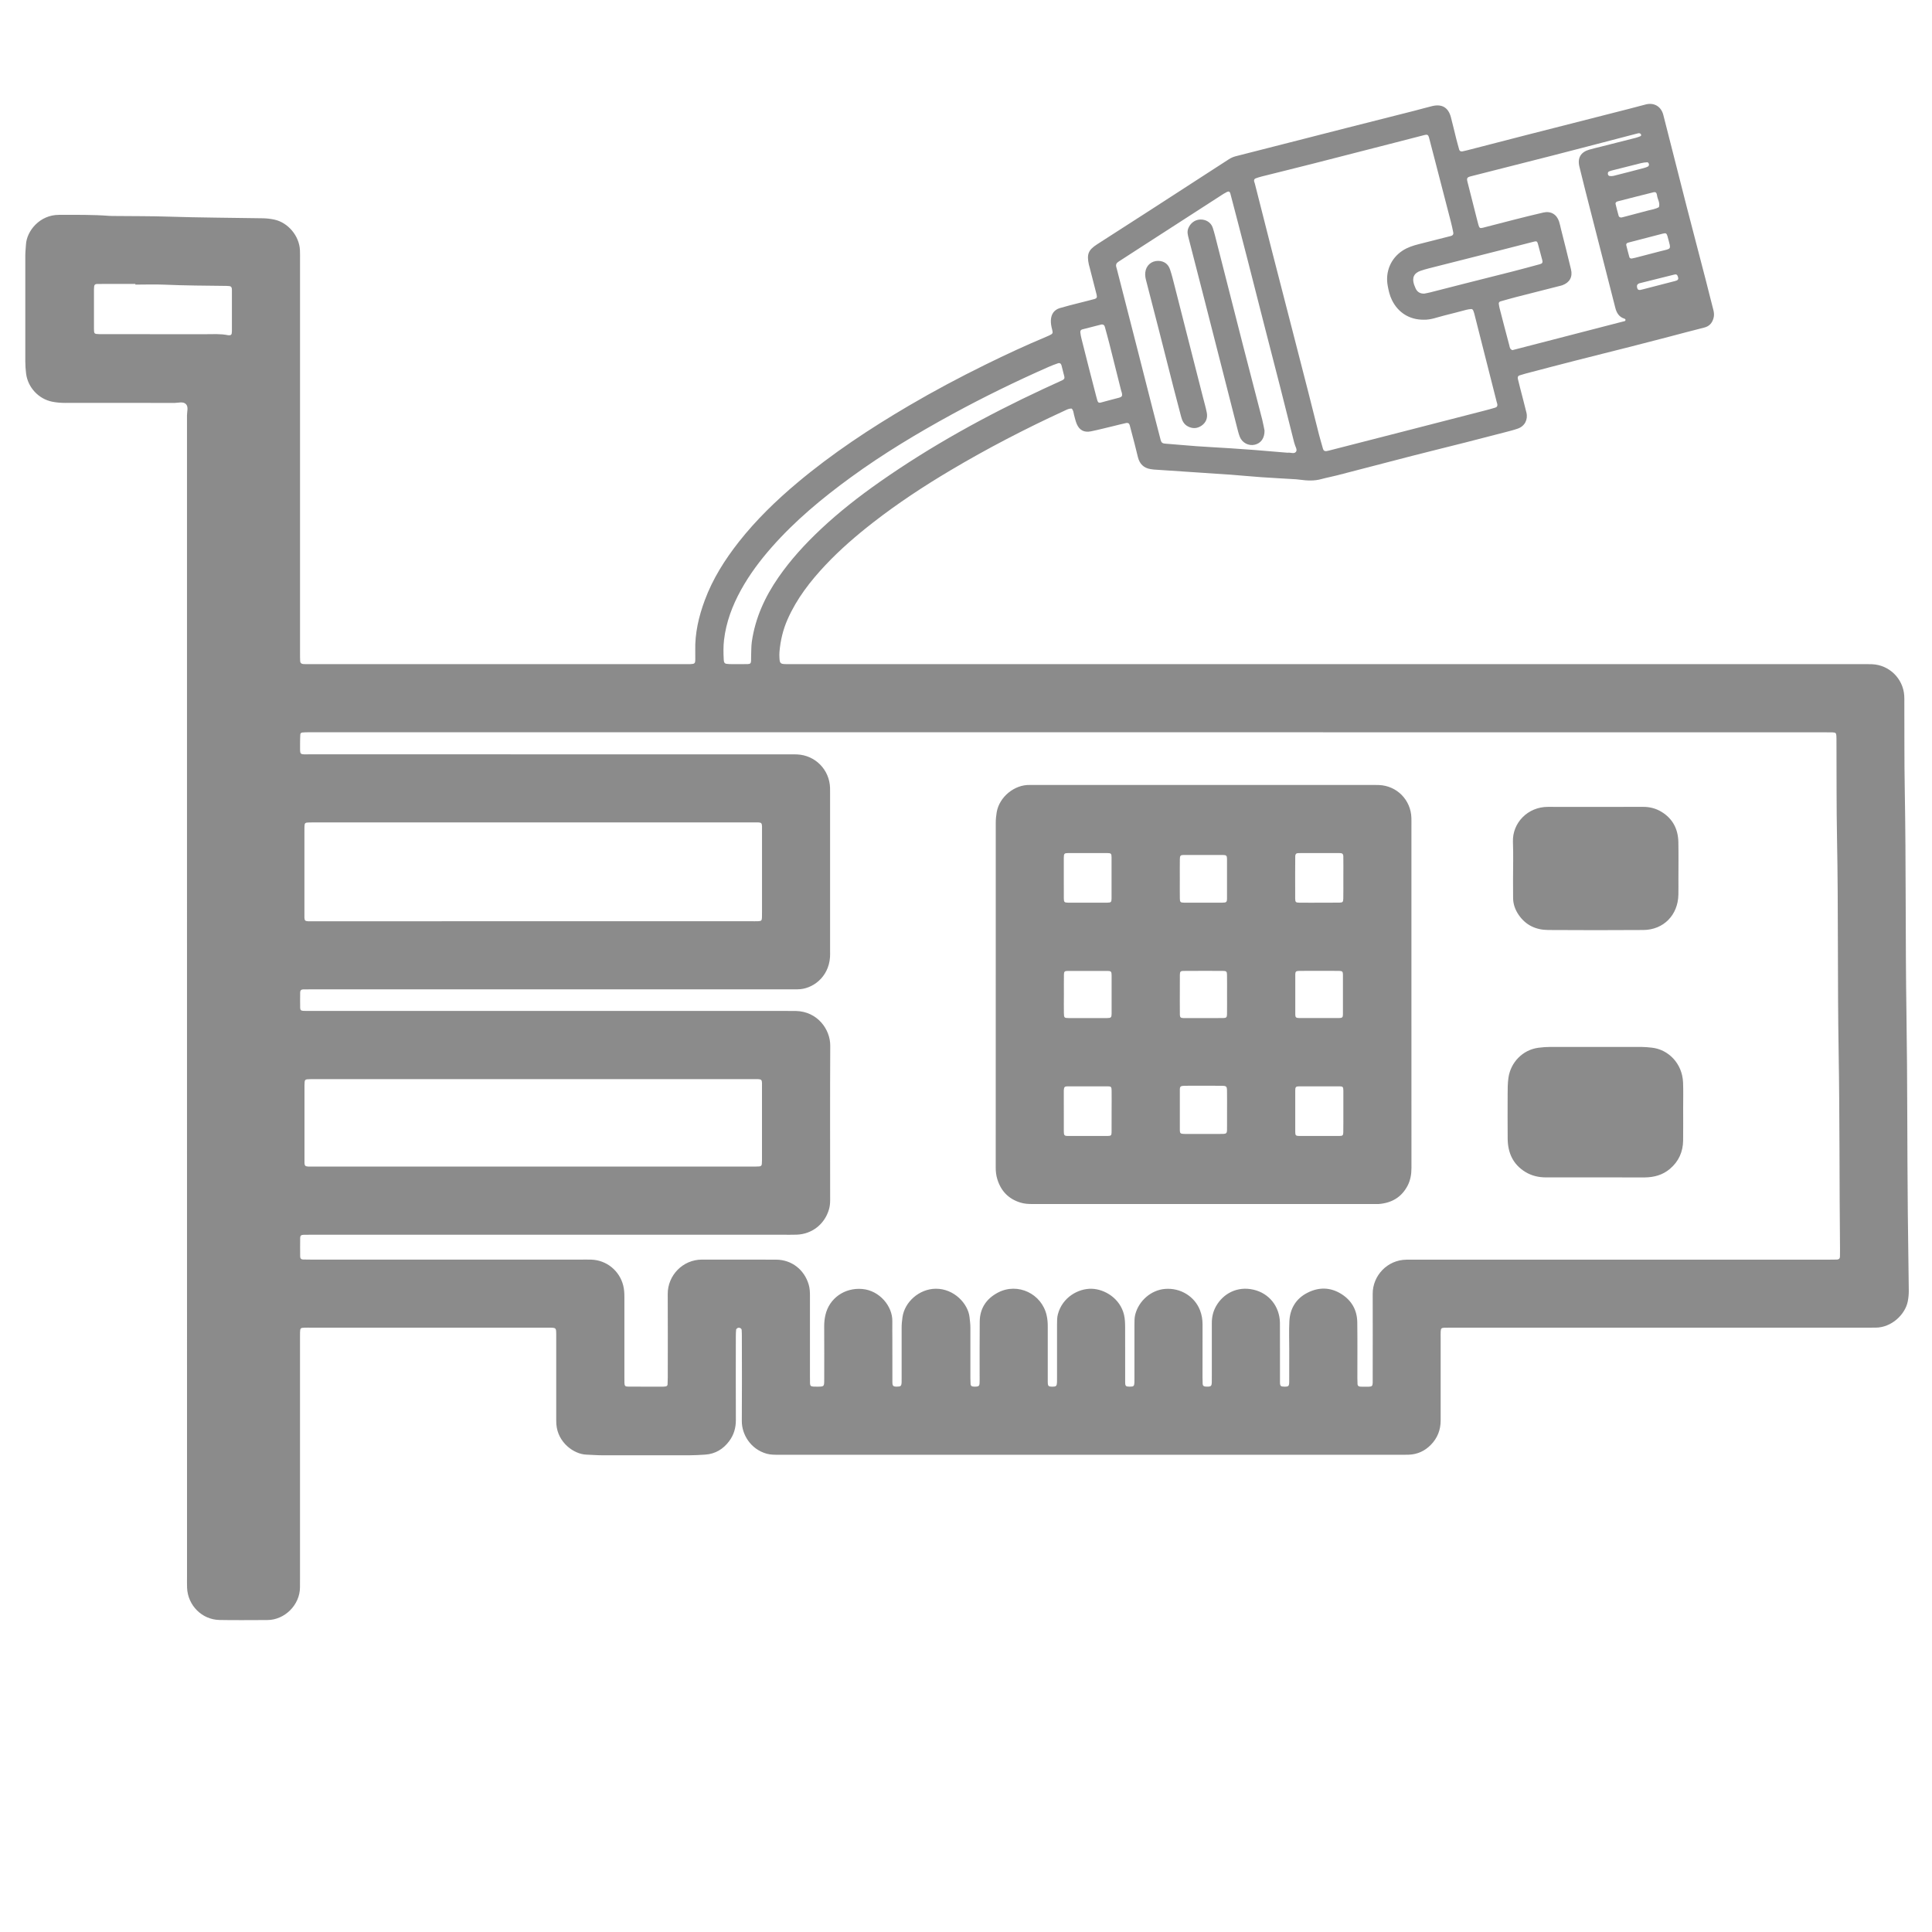 <?xml version="1.0" encoding="utf-8"?>
<!-- Generator: Adobe Illustrator 26.0.1, SVG Export Plug-In . SVG Version: 6.00 Build 0)  -->
<svg version="1.1" id="icon_x5F_NIC_x5F_METAL_xA0_Obraz_00000079471128058952125180000000995282505026524345_"
	 xmlns="http://www.w3.org/2000/svg" xmlns:xlink="http://www.w3.org/1999/xlink" x="0px" y="0px" viewBox="0 0 600 600"
	 style="enable-background:new 0 0 600 600;" xml:space="preserve">
<style type="text/css">
	.st0{fill:#8B8B8B;}
</style>
<g>
	<path class="st0" d="M332.84,126.9c-0.85-0.08-1.55,0.33-2.27,0.66c-12.14,5.58-23.99,11.73-35.48,18.56
		c-8.26,4.91-16.27,10.18-23.86,16.08c-5.25,4.08-10.28,8.41-14.84,13.25c-4.74,5.03-8.94,10.44-11.77,16.82
		c-1.45,3.26-2.25,6.65-2.55,10.18c-0.05,0.64-0.04,1.28,0,1.92c0.08,1.64,0.31,1.86,2.05,1.88c1.6,0.02,3.2,0.01,4.8,0.01
		c109.69,0,219.37,0,329.06,0c1.12,0,2.24-0.02,3.36,0.02c5.34,0.19,9.68,4.41,10.04,9.76c0.05,0.72,0.03,1.44,0.03,2.16
		c0.04,8.96-0.03,17.92,0.13,26.88c0.42,23.36,0.17,46.72,0.53,70.07c0.32,20.56,0.21,41.12,0.42,61.67c0.08,8,0.2,15.99,0.3,23.99
		c0.01,1.12-0.1,2.22-0.31,3.33c-0.78,4.05-5.03,8.18-10.02,8.17c-1.12,0-2.24,0.01-3.36,0.01c-42.8,0-85.61,0-128.41,0
		c-0.72,0-1.44-0.01-2.16,0.02c-0.89,0.04-1.06,0.23-1.11,1.19c-0.03,0.64-0.01,1.28-0.01,1.92c0,8.56-0.01,17.12,0,25.68
		c0,2.94-0.99,5.48-3.05,7.58c-1.87,1.91-4.15,2.96-6.83,3.06c-1.04,0.04-2.08,0.02-3.12,0.02c-54.4,0-108.81,0-163.21,0
		c-9.76,0-19.52,0-29.28,0c-1.28,0-2.55,0.03-3.81-0.32c-5.13-1.44-7.76-6.15-7.73-10.12c0.07-8.72,0.02-17.44,0.01-26.16
		c0-0.72-0.01-1.44-0.06-2.16c-0.04-0.54-0.78-0.86-1.3-0.58c-0.18,0.1-0.41,0.32-0.42,0.5c-0.07,0.71-0.09,1.43-0.09,2.15
		c-0.01,8.64-0.03,17.28,0.01,25.92c0.01,2.42-0.63,4.59-2.05,6.51c-1.86,2.5-4.32,4.01-7.48,4.22c-1.67,0.11-3.35,0.2-5.03,0.21
		c-8.88,0.02-17.76,0.02-26.64,0c-1.76,0-3.51-0.14-5.27-0.21c-3.81-0.15-8.86-3.71-9.28-9.47c-0.06-0.8-0.03-1.6-0.04-2.4
		c0-8,0-16,0-24c0-0.48,0-0.96,0-1.44c-0.02-2.09-0.02-2.09-2.13-2.12c-0.48-0.01-0.96,0-1.44,0c-24.16,0-48.32,0-72.49,0
		c-0.72,0-1.44-0.02-2.16,0.01c-1.19,0.04-1.3,0.16-1.34,1.45c-0.02,0.64-0.01,1.28-0.01,1.92c0,24.88,0,49.76,0,74.64
		c0,0.88,0,1.76-0.01,2.64c-0.02,5.45-4.76,10.13-10.13,10.14c-4.96,0-9.92,0.08-14.88-0.02c-5.44-0.11-9.82-4.53-10.05-9.98
		c-0.05-1.2-0.02-2.4-0.02-3.6c0-120.16,0-240.32-0.01-360.48c0-1.18,0.5-2.63-0.28-3.49c-0.88-0.97-2.41-0.41-3.66-0.41
		c-11.28-0.03-22.56-0.03-33.84-0.01c-1.37,0-2.72-0.11-4.05-0.37c-4.23-0.83-7.59-4.43-8.13-8.71c-0.16-1.27-0.25-2.55-0.25-3.82
		c-0.02-10.96-0.02-21.92,0-32.88c0-1.12,0.14-2.23,0.2-3.35c0.22-4.26,4.26-9.27,10.23-9.27c5.2,0,10.4-0.09,15.59,0.31
		c0.64,0.05,1.28,0.03,1.92,0.04c5.52,0.06,11.04,0.02,16.56,0.2c9.76,0.32,19.51,0.34,29.27,0.51c1.19,0.02,2.4,0.16,3.57,0.41
		c4.27,0.92,7.72,5.05,7.95,9.43c0.05,1.04,0.03,2.08,0.03,3.12c0,40.72,0,81.44,0,122.16c0,0.8,0,1.6,0.04,2.4
		c0.02,0.56,0.38,0.87,0.92,0.91c0.56,0.05,1.12,0.04,1.68,0.04c39.2,0,78.41,0,117.61,0c0.32,0,0.64,0.01,0.96-0.01
		c1.37-0.06,1.53-0.2,1.54-1.51c0.01-0.88,0.01-1.76-0.01-2.64c-0.13-5.44,1.08-10.63,2.96-15.69c2.47-6.67,6.23-12.6,10.6-18.16
		c5.37-6.81,11.56-12.81,18.2-18.38c10.76-9.02,22.42-16.73,34.5-23.83c7.8-4.58,15.77-8.82,23.88-12.81
		c6.24-3.07,12.55-6,18.97-8.69c0.3-0.12,0.59-0.25,0.88-0.39c1.05-0.51,1.15-0.66,0.83-1.86c-0.25-0.94-0.42-1.87-0.38-2.84
		c0.09-1.87,0.98-3.22,2.79-3.77c1.99-0.6,4.01-1.08,6.02-1.6c1.55-0.4,3.1-0.76,4.64-1.19c0.84-0.23,0.96-0.54,0.74-1.44
		c-0.75-2.94-1.51-5.88-2.26-8.82c-0.04-0.15-0.1-0.31-0.13-0.46c-0.69-3.21-0.2-4.5,2.54-6.28c5.44-3.52,10.9-7,16.34-10.51
		c5.71-3.69,11.41-7.39,17.12-11.08c2.48-1.61,4.97-3.21,7.45-4.82c0.68-0.44,1.4-0.76,2.18-0.96c6.97-1.77,13.93-3.55,20.89-5.33
		c4.56-1.17,9.13-2.34,13.69-3.5c6.96-1.77,13.93-3.52,20.89-5.29c1.86-0.47,3.7-1.02,5.56-1.46c3.02-0.71,4.98,0.47,5.77,3.45
		c0.59,2.24,1.11,4.5,1.67,6.74c0.27,1.09,0.59,2.16,0.88,3.24c0.16,0.59,0.58,0.74,1.1,0.63c0.86-0.18,1.71-0.4,2.56-0.62
		c5.72-1.48,11.44-2.97,17.17-4.43c10.52-2.69,21.04-5.36,31.57-8.05c1.86-0.47,3.7-0.98,5.56-1.46c2.61-0.67,4.79,0.63,5.46,3.25
		c2.43,9.52,4.83,19.04,7.27,28.56c1.95,7.58,3.94,15.15,5.91,22.72c0.8,3.09,1.55,6.2,2.36,9.28c0.23,0.88,0.29,1.71,0.04,2.59
		c-0.43,1.5-1.29,2.49-2.87,2.89c-3.72,0.93-7.42,1.93-11.13,2.9c-3.86,1-7.73,2.01-11.6,3c-5.65,1.44-11.31,2.83-16.95,4.28
		c-5.26,1.34-10.51,2.72-15.77,4.1c-0.62,0.16-1.22,0.37-1.84,0.55c-0.59,0.17-0.71,0.59-0.59,1.11c0.23,1.01,0.49,2.02,0.75,3.02
		c0.63,2.48,1.3,4.95,1.9,7.43c0.54,2.2-0.52,4.23-2.65,4.98c-1.28,0.45-2.6,0.78-3.91,1.12c-4.25,1.11-8.5,2.21-12.76,3.29
		c-5.42,1.37-10.85,2.7-16.26,4.09c-7.73,1.99-15.46,4.02-23.19,6.02c-1.62,0.42-3.28,0.72-4.89,1.16c-2.21,0.62-4.43,0.5-6.66,0.2
		c-0.4-0.05-0.79-0.11-1.19-0.13c-3.59-0.22-7.18-0.4-10.77-0.65c-3.19-0.22-6.37-0.54-9.55-0.78c-2.79-0.21-5.58-0.38-8.37-0.56
		c-5.18-0.34-10.36-0.69-15.55-1.04c-0.32-0.02-0.63-0.09-0.95-0.13c-2.15-0.33-3.41-1.62-3.94-3.68c-0.36-1.39-0.69-2.79-1.04-4.19
		c-0.5-1.93-1.01-3.86-1.52-5.79c-0.15-0.56-0.56-0.78-1.09-0.66c-1.32,0.29-2.64,0.63-3.95,0.95c-2.33,0.55-4.65,1.16-7,1.64
		c-2.13,0.43-3.6-0.37-4.42-2.33c-0.36-0.88-0.57-1.83-0.82-2.75C333.41,128.2,333.36,127.47,332.84,126.9z M331.71,227.41
		c-74.72,0-149.45,0-224.17,0c-3.92,0-7.84,0-11.76,0c-0.64,0-1.28,0.02-1.91,0.08c-0.34,0.03-0.6,0.27-0.61,0.62
		c-0.04,0.96-0.08,1.92-0.07,2.88c0.03,3.71-0.44,3.27,3.37,3.27c49.44,0.01,98.89,0,148.33,0.01c0.88,0,1.76-0.02,2.64,0.02
		c5.66,0.25,10.07,4.73,10.25,10.39c0.02,0.56,0.01,1.12,0.01,1.68c0,16.32,0,32.64,0,48.96c0,0.64,0.03,1.28-0.02,1.92
		c-0.43,6.38-5.59,10-10.06,10c-1.12,0-2.24,0.01-3.36,0.01c-49.28,0-98.57,0-147.85,0c-0.8,0-1.6,0-2.4,0.02
		c-0.58,0.02-0.88,0.36-0.88,0.92c-0.02,1.6-0.03,3.2,0,4.8c0.01,0.7,0.29,0.92,1.09,0.95c0.8,0.03,1.6,0.02,2.4,0.02
		c49.28,0,98.57,0,147.85,0c0.88,0,1.76-0.01,2.64,0.01c6.69,0.16,10.66,5.73,10.64,10.76c-0.09,16-0.03,32-0.03,48
		c0,0.96-0.09,1.9-0.36,2.84c-1.33,4.59-5.26,7.71-10.05,7.87c-1.44,0.05-2.88,0.02-4.32,0.02c-48.88,0-97.77,0-146.65,0
		c-0.72,0-1.44-0.01-2.16,0.02c-0.77,0.03-1.04,0.27-1.05,0.99c-0.03,1.92-0.01,3.84,0,5.76c0,0.56,0.3,0.9,0.88,0.92
		c0.8,0.03,1.6,0.03,2.4,0.03c28,0,56,0,84.01,0c1.04,0,2.08-0.02,3.12,0.01c4.72,0.15,8.74,3.42,9.91,8
		c0.3,1.18,0.37,2.36,0.37,3.56c-0.01,8.24,0,16.48,0,24.72c0,0.64-0.01,1.28,0.01,1.92c0.05,1.06,0.19,1.23,1.3,1.24
		c3.6,0.02,7.2,0.01,10.8,0.01c0.24,0,0.48-0.03,0.71-0.07c0.35-0.06,0.58-0.28,0.59-0.64c0.04-0.72,0.06-1.44,0.06-2.16
		c0-8.64,0.04-17.28-0.01-25.92c-0.03-5.68,4.61-10.69,10.67-10.67c7.68,0.02,15.36-0.03,23.04,0.02c4.82,0.04,8.72,3.13,10.08,7.77
		c0.35,1.18,0.38,2.36,0.38,3.56c0,8.32,0,16.64,0,24.96c0,0.72-0.01,1.44,0.02,2.16c0.04,0.72,0.28,0.93,1.07,0.97
		c0.4,0.02,0.8,0.02,1.2,0.02c2.11-0.01,2.13-0.01,2.14-2.11c0.01-5.52,0.02-11.04-0.01-16.56c-0.01-1.21,0.11-2.39,0.38-3.57
		c1.18-5.19,5.95-8.58,11.47-8.09c5.43,0.49,9.38,5.43,9.31,9.95c-0.03,2.08,0.01,4.16,0.01,6.24c0,4.24-0.01,8.48,0.01,12.72
		c0.01,1.22,0.24,1.41,1.39,1.41c1.2,0,1.42-0.19,1.47-1.33c0.02-0.48,0.01-0.96,0.01-1.44c0-5.2,0.01-10.4,0-15.6
		c0-1.04,0.11-2.07,0.25-3.1c0.63-4.82,5.22-8.89,10.35-8.93c5.7-0.04,10.01,4.65,10.48,8.78c0.12,1.11,0.28,2.21,0.27,3.34
		c-0.01,5.2-0.01,10.4,0,15.6c0,0.64,0.02,1.28,0.06,1.92c0.03,0.47,0.34,0.7,0.78,0.74c0.32,0.03,0.64,0.04,0.96,0.02
		c0.74-0.04,1.02-0.29,1.05-1.01c0.04-0.8,0.02-1.6,0.02-2.4c0.01-5.6-0.03-11.2,0.03-16.8c0.04-4.16,2.13-7.17,5.73-9.03
		c6.11-3.16,13.53,0.4,15.05,7.09c0.27,1.18,0.36,2.36,0.35,3.57c-0.01,5.68-0.01,11.36,0,17.04c0,1.4,0.2,1.56,1.48,1.55
		c1.15-0.01,1.34-0.2,1.39-1.41c0.02-0.56,0.01-1.12,0.01-1.68c0-5.44,0-10.88,0-16.32c0-1.04,0-2.08,0.27-3.1
		c1.41-5.27,6.37-8.01,10.5-7.89c4.04,0.11,8.87,3.02,10.05,8.15c0.31,1.35,0.32,2.69,0.33,4.05c0,5.6-0.01,11.2,0.01,16.8
		c0,1.23,0.2,1.39,1.38,1.4c1.25,0.01,1.44-0.14,1.49-1.31c0.02-0.56,0.01-1.12,0.01-1.68c0-5.44,0-10.88,0-16.32
		c0-1.04-0.01-2.08,0.25-3.1c1.11-4.31,4.97-7.59,9.22-7.94c4.93-0.41,9.27,2.43,10.89,6.62c0.55,1.43,0.8,2.91,0.79,4.45
		c-0.02,5.52-0.01,11.04-0.01,16.56c0,0.64,0.02,1.28,0.05,1.92c0.02,0.47,0.31,0.71,0.76,0.76c0.16,0.02,0.32,0.02,0.48,0.03
		c1.35,0.03,1.56-0.15,1.59-1.44c0.02-0.8,0.01-1.6,0.01-2.4c0-5.28,0.02-10.56,0-15.84c-0.01-1.88,0.38-3.65,1.31-5.29
		c2.22-3.92,6.59-6.31,11.65-5.13c4.88,1.13,8.09,5.24,8.19,10.24c0.02,1.2,0.01,2.4,0.01,3.6c0,4.96-0.01,9.92,0.01,14.88
		c0,1.21,0.22,1.38,1.39,1.39c1.28,0.01,1.46-0.15,1.47-1.56c0.02-3.28,0.01-6.56,0.01-9.84c0-2.96-0.11-5.93,0.04-8.88
		c0.19-3.97,2.06-7.07,5.62-8.88c3.51-1.79,7.11-1.76,10.52,0.38c3.22,2.02,4.9,5.02,4.95,8.81c0.08,5.76,0.02,11.52,0.03,17.28
		c0,0.64,0.02,1.28,0.05,1.92c0.02,0.47,0.33,0.7,0.77,0.76c0.24,0.03,0.48,0.03,0.72,0.03c3.6-0.03,3.21,0.42,3.22-3.18
		c0.01-8.56,0.03-17.12,0-25.68c-0.02-5.59,4.51-10.54,10.5-10.59c1.04-0.01,2.08-0.01,3.12-0.01c42.72,0,85.45,0,128.17,0
		c0.8,0,1.6-0.01,2.4-0.03c0.56-0.01,0.9-0.32,0.92-0.88c0.03-0.72,0.03-1.44,0.02-2.16c-0.21-20.56-0.08-41.11-0.43-61.67
		c-0.37-21.99-0.07-43.99-0.5-65.99c-0.19-10-0.12-20-0.17-30c0-0.64,0.01-1.28-0.03-1.92c-0.05-0.89-0.24-1.07-1.19-1.1
		c-0.8-0.03-1.6-0.02-2.4-0.02C488.36,227.41,410.04,227.41,331.71,227.41z M442.14,99.29c-4.36,0.03-7.9-2.15-9.84-6.06
		c-0.72-1.45-1.07-3-1.35-4.58c-0.76-4.29,0.98-8.41,4.59-10.79c1.56-1.03,3.31-1.59,5.09-2.04c3.33-0.85,6.66-1.69,9.99-2.54
		c0.55-0.14,0.82-0.52,0.71-1.06c-0.23-1.17-0.49-2.34-0.79-3.5c-1.71-6.65-3.44-13.3-5.17-19.95c-0.52-2.01-1.03-4.02-1.57-6.03
		c-0.23-0.86-0.53-1.04-1.4-0.81c-3.17,0.8-6.34,1.64-9.51,2.45c-8.2,2.11-16.4,4.22-24.6,6.31c-5.49,1.4-11,2.75-16.5,4.13
		c-0.62,0.16-1.23,0.35-1.83,0.57c-0.42,0.16-0.58,0.52-0.47,0.97c0.06,0.23,0.16,0.45,0.22,0.68c1.71,6.73,3.41,13.47,5.13,20.2
		c2.3,8.97,4.62,17.94,6.93,26.91c1.53,5.95,3.07,11.91,4.59,17.86c1.11,4.33,2.17,8.68,3.28,13.01c0.38,1.47,0.83,2.92,1.23,4.38
		c0.16,0.56,0.52,0.76,1.07,0.69c0.24-0.03,0.47-0.08,0.7-0.14c8.12-2.08,16.24-4.16,24.37-6.25c7.97-2.05,15.93-4.09,23.9-6.15
		c1.16-0.3,2.32-0.61,3.47-0.96c0.53-0.16,0.74-0.57,0.62-1.12c-0.05-0.23-0.14-0.46-0.2-0.69c-2.32-9.13-4.63-18.27-6.95-27.4
		c-0.08-0.31-0.2-0.61-0.31-0.91c-0.12-0.33-0.38-0.53-0.73-0.49c-0.47,0.04-0.95,0.12-1.41,0.23c-2.32,0.59-4.63,1.25-6.96,1.8
		C446.37,98.52,444.34,99.36,442.14,99.29z M165.64,286.1c22.55,0,45.1,0,67.65,0c0.72,0,1.44,0.02,2.16-0.01
		c0.97-0.04,1.14-0.2,1.18-1.11c0.03-0.64,0.02-1.28,0.02-1.92c0-8.16,0.01-16.31,0-24.47c-0.01-3.57,0.4-3.18-3.21-3.18
		c-45.18-0.01-90.36,0-135.54,0c-0.64,0-1.28-0.01-1.92,0.01c-1.27,0.04-1.39,0.15-1.43,1.36c-0.02,0.48-0.01,0.96-0.01,1.44
		c0,8.32-0.01,16.63,0,24.95c0,3.25-0.32,2.94,2.97,2.94C120.22,286.11,142.93,286.1,165.64,286.1z M165.64,362.28
		c19.51,0,39.03,0,58.54,0c3.52,0,7.04,0.01,10.56,0c1.86-0.01,1.87-0.03,1.9-1.86c0.01-0.4,0-0.8,0-1.2c0-6.96,0.01-13.91,0-20.87
		c-0.01-3.57,0.42-3.21-3.19-3.21c-45.18,0-90.37,0-135.55,0c-0.48,0-0.96-0.01-1.44,0c-1.86,0.03-1.86,0.03-1.9,1.87
		c-0.01,0.4,0,0.8,0,1.2c0,7.04-0.01,14.07,0,21.11c0,3.23-0.33,2.97,2.95,2.97C120.22,362.28,142.93,362.28,165.64,362.28z
		 M399.86,140.6c0.84-0.18,2.04,0.51,2.63-0.31c0.49-0.67-0.28-1.65-0.46-2.5c-0.03-0.16-0.1-0.3-0.14-0.46
		c-1.4-5.57-2.79-11.14-4.21-16.71c-1.7-6.65-3.43-13.29-5.13-19.94c-1.68-6.57-3.35-13.15-5.03-19.72c-0.99-3.87-2-7.73-3-11.59
		c-0.8-3.09-1.6-6.18-2.42-9.26c-0.16-0.62-0.52-0.76-1.07-0.49c-0.36,0.18-0.71,0.37-1.05,0.58c-3.09,1.99-6.17,3.99-9.26,5.98
		c-5.1,3.29-10.21,6.58-15.31,9.88c-2.68,1.73-5.36,3.49-8.05,5.21c-0.63,0.4-0.88,0.89-0.7,1.6c0.08,0.31,0.17,0.61,0.25,0.92
		c2.14,8.35,4.29,16.7,6.42,25.05c1.5,5.88,2.98,11.76,4.49,17.63c0.87,3.4,1.78,6.79,2.64,10.2c0.19,0.74,0.56,1.05,1.32,1.1
		c3.26,0.25,6.52,0.56,9.79,0.8c3.5,0.25,7.01,0.42,10.52,0.65c2.47,0.16,4.94,0.33,7.41,0.52
		C392.94,140.03,396.36,140.32,399.86,140.6z M504.82,99.44c0.03-0.32-0.19-0.43-0.41-0.5c-1.63-0.53-2.36-1.79-2.76-3.34
		c-1.11-4.33-2.21-8.67-3.32-13c-1.5-5.88-3.01-11.75-4.51-17.63c-1.12-4.41-2.27-8.82-3.33-13.24c-0.65-2.71,0.46-4.52,3.09-5.26
		c1.23-0.35,2.47-0.64,3.71-0.95c3.56-0.9,7.12-1.8,10.68-2.71c0.54-0.14,1.06-0.34,1.57-0.55c0.09-0.04,0.15-0.28,0.12-0.42
		c-0.02-0.13-0.14-0.29-0.26-0.36c-0.38-0.21-0.77-0.06-1.16,0.04c-4.94,1.29-9.89,2.59-14.83,3.87c-3.86,1.01-7.72,2.01-11.59,3
		c-8.35,2.13-16.71,4.24-25.07,6.37c-1.13,0.29-1.3,0.57-1.02,1.69c0.99,3.95,2,7.89,3,11.84c0.14,0.54,0.27,1.09,0.43,1.62
		c0.28,0.92,0.48,1.04,1.35,0.82c3.32-0.85,6.64-1.73,9.97-2.57c2.94-0.74,5.88-1.49,8.84-2.16c2.29-0.52,4.12,0.56,4.86,2.79
		c0.25,0.76,0.4,1.55,0.59,2.32c1.04,4.18,2.13,8.35,3.12,12.55c0.56,2.36-0.43,4.08-2.66,4.91c-0.37,0.14-0.77,0.21-1.15,0.31
		c-4.41,1.12-8.82,2.23-13.23,3.37c-1.62,0.42-3.23,0.88-4.85,1.34c-0.46,0.13-0.61,0.45-0.52,0.91c0.08,0.39,0.12,0.79,0.22,1.18
		c1,3.86,1.99,7.73,3.03,11.58c0.13,0.49,0.12,1.14,0.95,1.48c11.35-2.93,22.87-5.91,34.38-8.89
		C504.34,99.77,504.7,99.81,504.82,99.44z M229.07,206.26C229.07,206.26,229.07,206.25,229.07,206.26c1.04-0.01,2.08,0.01,3.12-0.02
		c0.79-0.02,1.02-0.25,1.06-0.98c0.03-0.56,0-1.12,0.02-1.68c0.06-1.44,0.02-2.89,0.22-4.31c1.06-7.35,4.06-13.91,8.27-19.98
		c3.8-5.49,8.28-10.37,13.13-14.93c5.72-5.38,11.9-10.2,18.32-14.7c16.03-11.24,33.11-20.62,50.83-28.88
		c1.96-0.91,3.92-1.81,5.88-2.7c0.5-0.23,0.76-0.56,0.62-1.13c-0.29-1.16-0.57-2.33-0.88-3.49c-0.15-0.56-0.55-0.82-1.09-0.64
		c-0.98,0.33-1.95,0.7-2.9,1.12c-10.18,4.48-20.16,9.36-29.93,14.68c-10.89,5.94-21.51,12.33-31.54,19.64
		c-8.87,6.46-17.29,13.45-24.57,21.72c-3.61,4.1-6.86,8.44-9.5,13.22c-2.69,4.87-4.63,10.01-5.28,15.57
		c-0.23,1.99-0.19,3.99-0.09,5.99c0.07,1.25,0.31,1.43,1.67,1.47C227.3,206.28,228.19,206.26,229.07,206.26z M42.03,88.39
		c0-0.07,0-0.14,0-0.21c-3.36,0-6.71,0-10.07,0c-0.64,0-1.28-0.01-1.92,0.02c-0.44,0.02-0.75,0.25-0.8,0.72
		c-0.04,0.32-0.06,0.64-0.06,0.95c0,4.08-0.02,8.15,0,12.23c0.01,1.57,0.09,1.62,1.62,1.67c0.56,0.02,1.12,0.01,1.68,0.01
		c10.47,0,20.94-0.01,31.41,0.01c2.31,0,4.64-0.17,6.93,0.31c0.15,0.03,0.32,0.03,0.48,0.02c0.36-0.01,0.59-0.2,0.66-0.55
		c0.04-0.23,0.06-0.48,0.06-0.72c0-4.24,0-8.47,0-12.71c0-0.16,0-0.32-0.02-0.48c-0.05-0.43-0.25-0.75-0.72-0.81
		c-0.32-0.04-0.64-0.06-0.95-0.06c-6.47-0.08-12.94-0.1-19.41-0.39C47.95,88.28,44.99,88.39,42.03,88.39z M442.3,91.19
		c0.62-0.13,1.25-0.23,1.87-0.39c3.71-0.94,7.42-1.9,11.12-2.84c4.79-1.22,9.59-2.41,14.38-3.63c2.86-0.73,5.71-1.51,8.56-2.28
		c0.73-0.2,0.93-0.52,0.75-1.21c-0.44-1.7-0.89-3.39-1.36-5.08c-0.22-0.8-0.42-0.92-1.18-0.73c-3.4,0.86-6.79,1.75-10.19,2.61
		c-6.72,1.71-13.45,3.4-20.17,5.11c-1.62,0.41-3.26,0.8-4.85,1.33c-2.13,0.71-2.79,2.18-2.07,4.33c0.13,0.38,0.29,0.74,0.45,1.11
		C440.12,90.68,441.02,91.21,442.3,91.19z M342.25,100.76c-0.02,0-0.1-0.01-0.18,0.01c-2,0.51-4.01,1.01-6.01,1.54
		c-0.45,0.12-0.6,0.51-0.55,0.93c0.08,0.63,0.18,1.26,0.34,1.88c1.52,6.02,3.03,12.04,4.61,18.05c0.58,2.19,0.47,2.15,2.51,1.55
		c1.53-0.45,3.08-0.79,4.62-1.22c0.82-0.23,1.01-0.57,0.83-1.41c-0.07-0.31-0.2-0.61-0.27-0.91c-1.22-4.86-2.43-9.73-3.66-14.59
		c-0.43-1.7-0.91-3.38-1.37-5.08C343.01,101.09,342.78,100.79,342.25,100.76z M503.47,67.56c0.19-0.04,0.43-0.09,0.66-0.15
		c2.55-0.67,5.1-1.35,7.65-2.02c1.15-0.3,2.35-0.45,3.41-1.06c0.44-1.33-0.44-2.44-0.59-3.68c-0.02-0.16-0.06-0.32-0.11-0.47
		c-0.15-0.45-0.46-0.59-0.93-0.48c-1.7,0.43-3.41,0.85-5.11,1.28c-2.01,0.51-4.02,1.02-6.03,1.54c-0.42,0.11-0.79,0.37-0.69,0.82
		c0.28,1.24,0.62,2.47,0.96,3.7C502.78,67.4,503.1,67.5,503.47,67.56z M506.73,80.29c0.39-0.08,0.78-0.15,1.17-0.25
		c2.54-0.66,5.08-1.32,7.61-1.98c3.67-0.97,3.52-0.28,2.43-4.37c-0.02-0.08-0.03-0.16-0.05-0.23c-0.32-1.03-0.48-1.16-1.55-0.89
		c-3.47,0.88-6.93,1.8-10.39,2.7c-0.15,0.04-0.31,0.07-0.46,0.13c-0.34,0.13-0.52,0.42-0.44,0.74c0.29,1.24,0.63,2.46,0.96,3.69
		C506.1,80.2,506.39,80.29,506.73,80.29z M520.28,85.22c-0.18,0.04-0.33,0.06-0.49,0.1c-3.55,0.88-7.11,1.77-10.66,2.66
		c-0.15,0.04-0.3,0.12-0.42,0.22c-0.46,0.36-0.36,0.84-0.24,1.3c0.12,0.47,0.47,0.61,0.91,0.55c0.31-0.05,0.62-0.14,0.93-0.22
		c3.08-0.8,6.16-1.59,9.25-2.39c0.39-0.1,0.78-0.18,1.15-0.33c0.43-0.17,0.58-0.51,0.44-0.96C521,85.7,520.91,85.19,520.28,85.22z
		 M512.12,51.12c-0.08-0.41-0.23-0.74-0.59-0.72c-0.63,0.03-1.26,0.11-1.87,0.26c-3.08,0.76-6.16,1.55-9.24,2.33
		c-0.23,0.06-0.45,0.15-0.67,0.23c-0.35,0.14-0.44,0.44-0.41,0.77c0.03,0.33,0.21,0.63,0.56,0.67c0.39,0.04,0.8,0.05,1.18-0.04
		c3.16-0.79,6.31-1.61,9.46-2.44c0.46-0.12,0.92-0.28,1.33-0.51C512.03,51.58,512.06,51.27,512.12,51.12z"/>
	<path class="st0" d="M438.33,308.94c0,17.92-0.01,35.83,0.01,53.75c0,1.96-0.3,3.81-1.21,5.56c-1.88,3.57-4.92,5.33-8.87,5.66
		c-0.4,0.03-0.8,0.01-1.2,0.01c-35.52,0-71.03,0-106.55,0c-1.21,0-2.39-0.08-3.55-0.43c-3.76-1.13-6.13-3.63-7.25-7.33
		c-0.35-1.14-0.48-2.33-0.48-3.55c0.02-24.32,0.01-48.63,0.01-72.95c0-11.36,0-22.72,0-34.07c0-1.12,0.1-2.22,0.29-3.33
		c0.82-4.81,5.55-8.6,10.23-8.48c0.88,0.02,1.76,0,2.64,0c34.32,0,68.63,0,102.95,0c0.96,0,1.92-0.02,2.88,0.02
		c5.57,0.2,9.93,4.62,10.09,10.2c0.03,0.88,0.01,1.76,0.01,2.64C438.33,274.06,438.33,291.5,438.33,308.94z M330.37,272.62
		C330.37,272.62,330.37,272.62,330.37,272.62c0.01,2.16-0.01,4.31,0.01,6.47c0.01,1.05,0.2,1.23,1.3,1.24
		c4.07,0.02,8.15,0.02,12.22,0c1.1-0.01,1.3-0.18,1.3-1.23c0.02-4.31,0.02-8.63,0-12.94c0-1.05-0.2-1.23-1.29-1.23
		c-4.07-0.02-8.15-0.02-12.22,0c-1.16,0.01-1.3,0.17-1.32,1.47C330.35,268.46,330.37,270.54,330.37,272.62z M417.19,272.8
		C417.2,272.8,417.2,272.8,417.19,272.8c0.01-1.28,0.01-2.56,0.01-3.83c0-1.04-0.01-2.08-0.02-3.11c-0.01-0.56-0.29-0.89-0.87-0.92
		c-0.4-0.02-0.8-0.02-1.2-0.02c-3.2,0-6.39,0-9.59,0c-0.8,0-1.6,0-2.4,0.02c-0.58,0.02-0.86,0.37-0.87,0.92
		c-0.02,1.84-0.02,3.67-0.03,5.51c0,2.56-0.01,5.11,0.01,7.67c0.01,1.1,0.18,1.28,1.24,1.29c2.24,0.03,4.47,0.01,6.71,0.01
		c1.92,0,3.83,0.01,5.75-0.02c1.06-0.02,1.22-0.19,1.24-1.29C417.21,276.96,417.19,274.88,417.19,272.8z M345.22,344.93
		C345.22,344.93,345.22,344.93,345.22,344.93c0.01-2.08,0.03-4.16,0-6.23c-0.01-1.15-0.16-1.33-1.2-1.33
		c-4.15-0.02-8.31-0.02-12.47,0c-0.91,0-1.11,0.25-1.17,1.14c-0.01,0.08-0.01,0.16-0.01,0.24c0,4.23-0.01,8.47,0.01,12.7
		c0,1.11,0.2,1.33,1.21,1.33c4.16,0.02,8.31,0.02,12.47,0c0.94,0,1.14-0.2,1.15-1.13C345.23,349.4,345.22,347.17,345.22,344.93z
		 M417.19,345.16C417.19,345.16,417.19,345.16,417.19,345.16c0.01-2.16,0.02-4.31,0-6.47c-0.01-1.14-0.17-1.32-1.21-1.32
		c-4.15-0.02-8.31-0.02-12.46,0c-1.07,0-1.26,0.2-1.27,1.27c-0.02,4.31-0.02,8.63,0,12.94c0.01,1.04,0.19,1.2,1.32,1.21
		c4.15,0.02,8.31,0.01,12.46-0.01c0.93,0,1.13-0.21,1.14-1.14C417.21,349.47,417.19,347.31,417.19,345.16z M381.07,344.59
		c0-1.92,0.02-3.84-0.01-5.76c-0.02-1.46-0.16-1.61-1.69-1.63c-2.72-0.03-5.44-0.01-8.16-0.01c-1.2,0-2.4-0.02-3.6,0.02
		c-0.93,0.03-1.2,0.27-1.2,1.13c-0.02,4.24-0.02,8.47,0,12.71c0,0.87,0.25,1.07,1.2,1.1c0.88,0.03,1.76,0.01,2.64,0.01
		c2.64,0,5.28,0,7.92,0c3.18,0,2.89,0.21,2.9-2.79C381.08,347.79,381.07,346.19,381.07,344.59z M366.4,273.07
		C366.4,273.07,366.4,273.07,366.4,273.07c0,1.99-0.02,3.98,0.01,5.98c0.01,1.07,0.21,1.28,1.26,1.28c3.98,0.02,7.97,0.02,11.95,0
		c1.25-0.01,1.43-0.17,1.44-1.34c0.02-4.06,0.02-8.13,0-12.19c0-1.06-0.22-1.27-1.26-1.28c-4.06-0.02-8.13-0.02-12.19,0
		c-1.01,0.01-1.19,0.21-1.2,1.34C366.38,268.92,366.4,271,366.4,273.07z M330.4,308.86C330.39,308.86,330.39,308.86,330.4,308.86
		c-0.01,1.91-0.03,3.82,0,5.74c0.02,1.44,0.12,1.56,1.45,1.57c3.98,0.02,7.97,0.02,11.95,0c1.23-0.01,1.41-0.18,1.42-1.37
		c0.02-3.98,0.02-7.97,0-11.95c-0.01-1.11-0.2-1.31-1.22-1.32c-4.14-0.02-8.29-0.02-12.43,0c-0.93,0-1.15,0.23-1.16,1.13
		C330.38,304.72,330.4,306.79,330.4,308.86z M373.71,316.17c2.08,0,4.15,0.02,6.23-0.01c0.89-0.01,1.11-0.24,1.12-1.18
		c0.03-2.08,0.01-4.15,0.01-6.23c0-2,0.02-4-0.01-5.99c-0.01-1.04-0.21-1.24-1.3-1.24c-4.07-0.02-8.15-0.02-12.22,0.01
		c-0.9,0-1.11,0.23-1.12,1.18c-0.03,2.72-0.02,5.43-0.02,8.15c0,1.44-0.01,2.88,0.02,4.31c0.02,0.74,0.27,0.99,1.05,1
		C369.55,316.18,371.63,316.16,373.71,316.17z M409.67,301.51C409.67,301.51,409.67,301.51,409.67,301.51
		c-2.07,0-4.14-0.02-6.22,0.01c-0.94,0.01-1.19,0.23-1.19,1.1c-0.02,4.14-0.02,8.29,0,12.43c0,0.88,0.24,1.1,1.18,1.11
		c4.14,0.02,8.29,0.02,12.43,0c0.95,0,1.19-0.22,1.19-1.1c0.02-4.14,0.02-8.29,0-12.43c0-0.88-0.24-1.1-1.18-1.11
		C413.81,301.49,411.74,301.51,409.67,301.51z"/>
	<path class="st0" d="M495.47,365.65c-5.12,0-10.24,0.01-15.36,0c-2.28,0-4.45-0.5-6.41-1.7c-3.84-2.35-5.43-5.94-5.48-10.3
		c-0.05-4.56-0.01-9.12-0.01-13.68c0-1.76,0-3.51,0.25-5.26c0.69-4.83,4.48-8.69,9.3-9.32c1.26-0.17,2.55-0.26,3.82-0.26
		c9.36-0.02,18.72-0.02,28.07,0c1.11,0,2.23,0.11,3.34,0.23c5.07,0.55,9.45,4.83,9.7,10.81c0.11,2.63,0.02,5.28,0.03,7.92
		c0,3.36,0.03,6.72-0.01,10.08c-0.04,3.55-1.38,6.53-4.11,8.84c-2.24,1.9-4.9,2.61-7.78,2.65c-0.08,0-0.16,0-0.24,0
		C505.55,365.65,500.51,365.65,495.47,365.65z"/>
	<path class="st0" d="M495.65,250.59c4.88,0,9.75,0.01,14.63-0.01c2.05-0.01,3.97,0.48,5.71,1.54c3.51,2.14,5.16,5.37,5.24,9.4
		c0.08,3.84,0.02,7.67,0.02,11.51c0,1.6,0.02,3.2-0.01,4.8c-0.11,6.33-4.6,10.95-10.9,10.99c-9.83,0.07-19.67,0.06-29.5,0
		c-3.81-0.02-6.99-1.46-9.21-4.71c-1.06-1.56-1.69-3.26-1.72-5.15c-0.03-1.92-0.02-3.84-0.02-5.76c0-3.92,0.12-7.84-0.03-11.75
		c-0.22-5.86,4.57-10.91,10.93-10.87C485.74,250.61,490.69,250.59,495.65,250.59z"/>
	<path class="st0" d="M392.71,133.71c0.03,2.39-1.12,3.94-3.03,4.4c-1.89,0.45-3.93-0.59-4.66-2.48c-0.4-1.04-0.65-2.14-0.93-3.22
		c-1.43-5.57-2.84-11.14-4.26-16.71c-1.97-7.74-3.94-15.47-5.93-23.21c-1.57-6.11-3.16-12.21-4.71-18.32
		c-0.27-1.07-0.62-2.12-0.15-3.28c0.62-1.53,1.95-2.61,3.62-2.71c1.77-0.1,3.41,0.86,3.96,2.52c0.55,1.66,0.94,3.38,1.38,5.08
		c2.69,10.52,5.36,21.04,8.05,31.56c1.96,7.65,3.97,15.3,5.94,22.95C392.3,131.52,392.51,132.78,392.71,133.71z"/>
	<path class="st0" d="M359.75,81.02c1.81,0.06,3.04,0.99,3.61,2.65c0.56,1.66,0.97,3.37,1.41,5.07c1.15,4.48,2.28,8.97,3.42,13.45
		c1.79,7.03,3.59,14.07,5.38,21.1c0.41,1.62,0.89,3.23,1.21,4.88c0.31,1.61-0.22,3.03-1.58,3.99c-1.35,0.95-2.81,1.04-4.3,0.26
		c-1.25-0.65-1.77-1.78-2.1-3.05c-0.79-3.01-1.59-6.01-2.36-9.03c-1.5-5.87-2.98-11.75-4.48-17.62c-1.34-5.25-2.71-10.5-4.06-15.75
		c-0.2-0.78-0.31-1.56-0.22-2.37C355.91,82.44,357.59,80.97,359.75,81.02z"/>
</g>
</svg>
